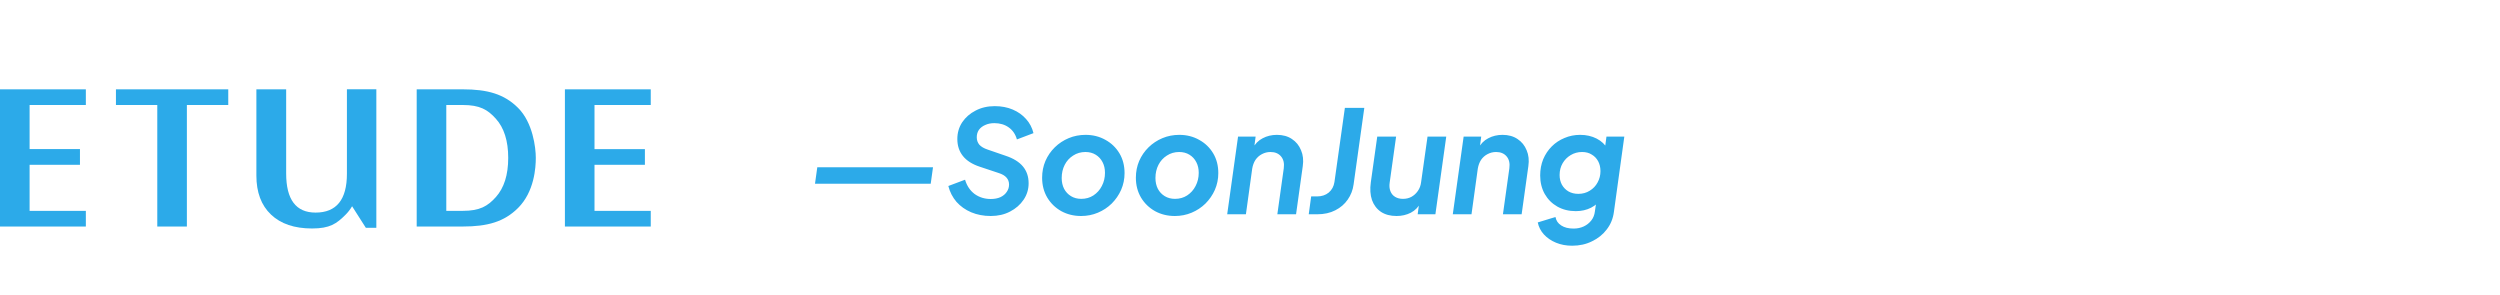 <svg xmlns="http://www.w3.org/2000/svg" width="560" height="66" viewBox="0 0 560 66" fill="none"><path d="M182.56 41.152L183.072 37.472H208.992L208.48 41.152H182.56ZM221.931 48.384C220.331 48.384 218.87 48.107 217.547 47.552C216.246 46.997 215.147 46.219 214.251 45.216C213.377 44.192 212.769 43.008 212.427 41.664L216.171 40.256C216.577 41.621 217.291 42.688 218.315 43.456C219.361 44.203 220.566 44.576 221.931 44.576C222.763 44.576 223.489 44.437 224.107 44.16C224.726 43.861 225.195 43.467 225.515 42.976C225.857 42.485 226.027 41.941 226.027 41.344C226.027 40.725 225.835 40.203 225.451 39.776C225.089 39.349 224.502 39.008 223.691 38.752L219.467 37.344C217.782 36.789 216.523 35.989 215.691 34.944C214.859 33.899 214.443 32.629 214.443 31.136C214.443 29.749 214.806 28.501 215.531 27.392C216.278 26.283 217.281 25.408 218.539 24.768C219.798 24.107 221.227 23.776 222.827 23.776C224.321 23.776 225.665 24.032 226.859 24.544C228.054 25.056 229.046 25.76 229.835 26.656C230.646 27.552 231.201 28.608 231.499 29.824L227.787 31.232C227.467 30.08 226.859 29.184 225.963 28.544C225.067 27.904 223.99 27.584 222.731 27.584C221.963 27.584 221.281 27.723 220.683 28C220.086 28.256 219.617 28.619 219.275 29.088C218.955 29.557 218.795 30.112 218.795 30.752C218.795 31.392 218.987 31.947 219.371 32.416C219.777 32.864 220.395 33.227 221.227 33.504L225.227 34.88C226.977 35.456 228.278 36.256 229.131 37.28C229.985 38.304 230.411 39.563 230.411 41.056C230.411 42.4 230.038 43.627 229.291 44.736C228.545 45.845 227.531 46.731 226.251 47.392C224.993 48.053 223.553 48.384 221.931 48.384ZM242.172 48.384C240.53 48.384 239.047 48.021 237.724 47.296C236.402 46.549 235.356 45.536 234.588 44.256C233.82 42.955 233.436 41.472 233.436 39.808C233.436 38.464 233.682 37.216 234.172 36.064C234.684 34.891 235.388 33.867 236.284 32.992C237.18 32.117 238.215 31.435 239.388 30.944C240.562 30.453 241.82 30.208 243.164 30.208C244.807 30.208 246.29 30.581 247.612 31.328C248.935 32.053 249.98 33.056 250.748 34.336C251.516 35.616 251.9 37.099 251.9 38.784C251.9 40.107 251.644 41.355 251.132 42.528C250.62 43.68 249.916 44.704 249.02 45.6C248.124 46.475 247.09 47.157 245.916 47.648C244.743 48.139 243.495 48.384 242.172 48.384ZM242.204 44.544C243.228 44.544 244.135 44.288 244.924 43.776C245.735 43.243 246.364 42.539 246.812 41.664C247.282 40.768 247.516 39.787 247.516 38.72C247.516 37.803 247.335 37.003 246.972 36.32C246.61 35.616 246.098 35.061 245.436 34.656C244.775 34.251 244.007 34.048 243.132 34.048C242.108 34.048 241.191 34.315 240.38 34.848C239.57 35.36 238.94 36.053 238.492 36.928C238.044 37.803 237.82 38.784 237.82 39.872C237.82 40.789 238.002 41.6 238.364 42.304C238.727 42.987 239.239 43.531 239.9 43.936C240.562 44.341 241.33 44.544 242.204 44.544ZM263.172 48.384C261.53 48.384 260.047 48.021 258.724 47.296C257.402 46.549 256.356 45.536 255.588 44.256C254.82 42.955 254.436 41.472 254.436 39.808C254.436 38.464 254.682 37.216 255.172 36.064C255.684 34.891 256.388 33.867 257.284 32.992C258.18 32.117 259.215 31.435 260.388 30.944C261.562 30.453 262.82 30.208 264.164 30.208C265.807 30.208 267.29 30.581 268.612 31.328C269.935 32.053 270.98 33.056 271.748 34.336C272.516 35.616 272.9 37.099 272.9 38.784C272.9 40.107 272.644 41.355 272.132 42.528C271.62 43.68 270.916 44.704 270.02 45.6C269.124 46.475 268.09 47.157 266.916 47.648C265.743 48.139 264.495 48.384 263.172 48.384ZM263.204 44.544C264.228 44.544 265.135 44.288 265.924 43.776C266.735 43.243 267.364 42.539 267.812 41.664C268.282 40.768 268.516 39.787 268.516 38.72C268.516 37.803 268.335 37.003 267.972 36.32C267.61 35.616 267.098 35.061 266.436 34.656C265.775 34.251 265.007 34.048 264.132 34.048C263.108 34.048 262.191 34.315 261.38 34.848C260.57 35.36 259.94 36.053 259.492 36.928C259.044 37.803 258.82 38.784 258.82 39.872C258.82 40.789 259.002 41.6 259.364 42.304C259.727 42.987 260.239 43.531 260.9 43.936C261.562 44.341 262.33 44.544 263.204 44.544ZM274.892 48L277.324 30.592H281.26L280.812 34.016L280.556 33.312C281.111 32.245 281.868 31.467 282.828 30.976C283.788 30.464 284.855 30.208 286.028 30.208C287.351 30.208 288.471 30.517 289.388 31.136C290.327 31.755 291.01 32.597 291.436 33.664C291.884 34.709 292.012 35.893 291.82 37.216L290.316 48H286.124L287.564 37.696C287.714 36.587 287.511 35.701 286.956 35.04C286.402 34.379 285.612 34.048 284.588 34.048C283.906 34.048 283.266 34.208 282.668 34.528C282.092 34.827 281.612 35.253 281.228 35.808C280.866 36.363 280.62 37.024 280.492 37.792L279.084 48H274.892ZM293.157 48L293.701 44H295.013C296.058 44 296.933 43.712 297.637 43.136C298.341 42.539 298.768 41.749 298.917 40.768L301.253 24.16H305.605L303.205 41.312C303.034 42.571 302.597 43.701 301.893 44.704C301.21 45.707 300.282 46.507 299.109 47.104C297.957 47.701 296.602 48 295.045 48H293.157ZM312.824 48.384C311.437 48.384 310.274 48.075 309.336 47.456C308.397 46.816 307.725 45.931 307.32 44.8C306.936 43.669 306.85 42.347 307.064 40.832L308.504 30.592H312.728L311.288 40.896C311.181 41.621 311.234 42.261 311.448 42.816C311.661 43.371 312.013 43.797 312.504 44.096C312.994 44.395 313.581 44.544 314.264 44.544C314.968 44.544 315.597 44.395 316.152 44.096C316.728 43.776 317.208 43.339 317.592 42.784C317.997 42.208 318.242 41.547 318.328 40.8L319.768 30.592H323.96L321.528 48H317.56L318.008 44.576L318.296 45.28C317.762 46.347 317.005 47.136 316.024 47.648C315.064 48.139 313.997 48.384 312.824 48.384ZM325.424 48L327.856 30.592H331.792L331.344 34.016L331.088 33.312C331.642 32.245 332.4 31.467 333.36 30.976C334.32 30.464 335.386 30.208 336.56 30.208C337.882 30.208 339.002 30.517 339.92 31.136C340.858 31.755 341.541 32.597 341.968 33.664C342.416 34.709 342.544 35.893 342.352 37.216L340.847 48H336.656L338.096 37.696C338.245 36.587 338.042 35.701 337.488 35.04C336.933 34.379 336.144 34.048 335.12 34.048C334.437 34.048 333.797 34.208 333.2 34.528C332.624 34.827 332.144 35.253 331.76 35.808C331.397 36.363 331.152 37.024 331.024 37.792L329.616 48H325.424ZM352.168 55.04C350.846 55.04 349.64 54.816 348.552 54.368C347.464 53.92 346.558 53.301 345.832 52.512C345.128 51.744 344.67 50.848 344.456 49.824L348.424 48.608C348.574 49.419 349 50.048 349.704 50.496C350.408 50.965 351.336 51.2 352.488 51.2C353.32 51.2 354.078 51.04 354.76 50.72C355.443 50.4 356.008 49.952 356.456 49.376C356.904 48.8 357.171 48.128 357.256 47.36L357.864 43.168L358.92 44.192C358.259 45.237 357.416 46.016 356.392 46.528C355.39 47.04 354.248 47.296 352.968 47.296C351.432 47.296 350.056 46.955 348.84 46.272C347.646 45.589 346.707 44.651 346.024 43.456C345.342 42.24 345 40.853 345 39.296C345 37.995 345.224 36.789 345.672 35.68C346.142 34.571 346.782 33.611 347.592 32.8C348.403 31.989 349.352 31.36 350.44 30.912C351.528 30.443 352.702 30.208 353.96 30.208C355.326 30.208 356.552 30.485 357.64 31.04C358.728 31.595 359.571 32.395 360.168 33.44L359.336 34.432L359.848 30.592H363.848L361.512 47.488C361.32 48.96 360.787 50.261 359.912 51.392C359.059 52.523 357.96 53.408 356.616 54.048C355.294 54.709 353.811 55.04 352.168 55.04ZM353.544 43.424C354.504 43.424 355.358 43.189 356.104 42.72C356.872 42.251 357.459 41.632 357.864 40.864C358.291 40.096 358.504 39.253 358.504 38.336C358.504 37.504 358.334 36.768 357.992 36.128C357.651 35.488 357.171 34.987 356.552 34.624C355.955 34.24 355.23 34.048 354.376 34.048C353.438 34.048 352.584 34.283 351.816 34.752C351.07 35.2 350.472 35.808 350.024 36.576C349.576 37.344 349.352 38.219 349.352 39.2C349.352 40.011 349.523 40.736 349.864 41.376C350.227 42.016 350.718 42.517 351.336 42.88C351.976 43.243 352.712 43.424 353.544 43.424Z" fill="#2CAAE9"></path><g clip-path="url(#clip0_3268_3108)"><path d="M19.23 23.52H6.63V33.39H17.91V36.91H6.63V47.23H19.23V50.74H0V20.01H19.23V23.52Z" fill="#2CAAE9"></path><path d="M51.131 20.01V23.52H41.861V50.74H35.231V23.52H25.971V20.01H51.131Z" fill="#2CAAE9"></path><path d="M103.66 20.01C109.19 20.01 112.93 21.05 116.06 24.18C119.35 27.47 120.02 33.04 120.02 35.37C120.02 37.49 119.71 42.92 116.06 46.57C112.93 49.7 109.19 50.74 103.66 50.74H93.34V20.01H103.66ZM103.66 47.23C107.46 47.23 109.23 46.2 111.07 44.15C112.91 42.1 113.84 39.18 113.84 35.37C113.84 31.56 112.92 28.64 111.07 26.59C109.23 24.54 107.46 23.52 103.66 23.52H99.97V47.23H103.66Z" fill="#2CAAE9"></path><path d="M145.769 23.52H133.169V33.4H144.459V36.91H133.169V47.23H145.769V50.74H126.539V20.01H145.769V23.52Z" fill="#2CAAE9"></path><path d="M77.78 20L77.71 20.01V38.93C77.71 44.72 75.37 47.62 70.68 47.62C66.29 47.62 64.1 44.7 64.1 38.84V20.01H57.43V39.32C57.43 43.08 58.52 45.99 60.7 48.06C62.88 50.14 65.95 51.18 69.9 51.18C73.85 51.18 75.38 50.14 77.44 48.06C77.99 47.51 78.47 46.88 78.87 46.2L81.95 51.03H84.3V20H77.79H77.78Z" fill="#2CAAE9"></path></g><defs><clipPath id="clip0_3268_3108"><rect width="145.77" height="31.18" fill="white" transform="translate(0 20)"></rect></clipPath></defs></svg>